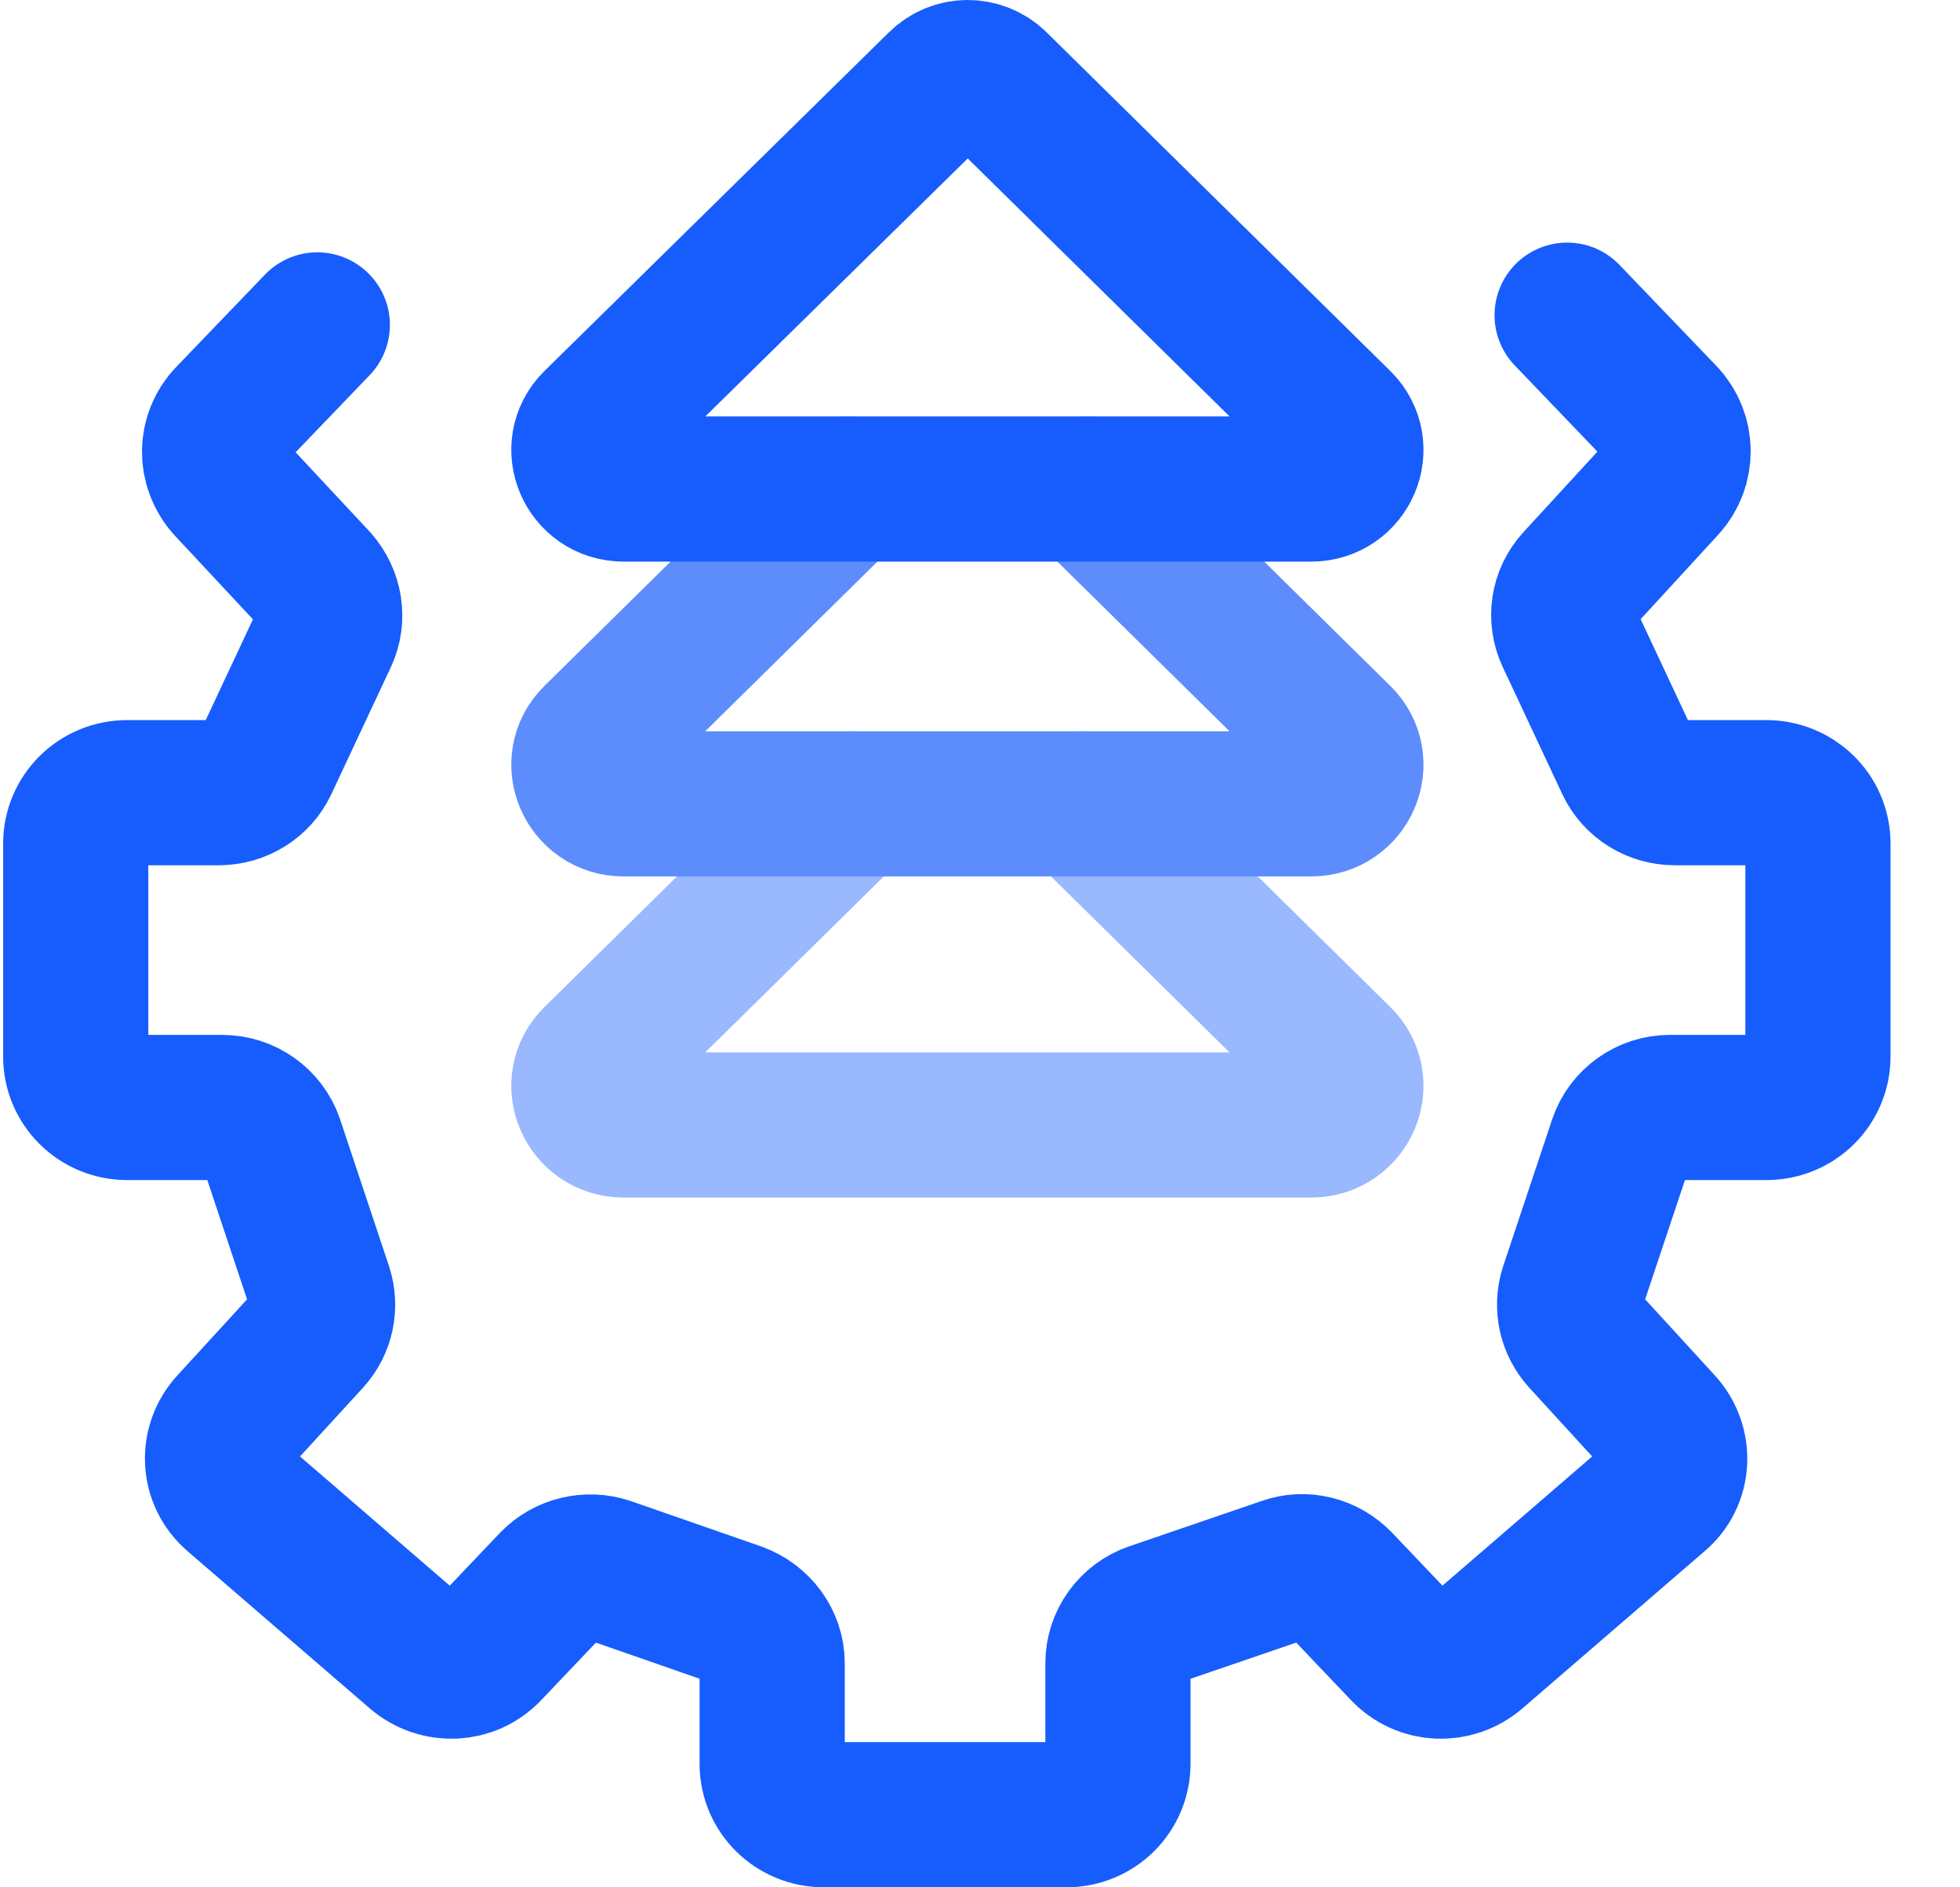 <svg width="27" height="26" viewBox="0 0 27 26" fill="none" xmlns="http://www.w3.org/2000/svg">
<path d="M21.588 4.342L22.925 5.736C23.179 6.006 23.179 6.419 22.935 6.688L21.724 8.006C21.529 8.218 21.49 8.516 21.607 8.766L22.427 10.516C22.544 10.766 22.798 10.92 23.071 10.92H24.331C24.721 10.92 25.043 11.228 25.043 11.622V14.555C25.043 14.94 24.731 15.257 24.331 15.257H23.003C22.701 15.257 22.427 15.45 22.33 15.738L21.656 17.758C21.578 17.998 21.637 18.258 21.803 18.441L22.886 19.624C23.149 19.912 23.13 20.364 22.827 20.614L20.319 22.778C20.026 23.028 19.597 23.009 19.333 22.73L18.455 21.807C18.26 21.605 17.967 21.528 17.703 21.624L15.878 22.249C15.595 22.345 15.4 22.615 15.4 22.913V24.298C15.4 24.682 15.088 25 14.688 25H11.35C10.959 25 10.637 24.692 10.637 24.298V22.913C10.637 22.615 10.442 22.355 10.159 22.249L8.363 21.624C8.1 21.538 7.807 21.605 7.611 21.807L6.733 22.73C6.47 23.009 6.04 23.028 5.747 22.778L3.239 20.614C2.936 20.355 2.917 19.912 3.18 19.624L4.264 18.441C4.43 18.258 4.488 17.998 4.41 17.758L3.737 15.738C3.639 15.45 3.366 15.257 3.063 15.257H1.755C1.355 15.257 1.043 14.94 1.043 14.555V11.622C1.043 11.237 1.355 10.92 1.755 10.92H3.014C3.288 10.92 3.542 10.766 3.659 10.516L4.479 8.766C4.596 8.516 4.547 8.218 4.361 8.006L3.141 6.698C2.888 6.419 2.897 6.006 3.151 5.746L4.371 4.476" stroke="#175DFD" stroke-width="2" stroke-miterlimit="10" stroke-linecap="round" stroke-linejoin="round"/>
<path d="M11.765 11.074L8.202 14.585C7.861 14.921 8.105 15.498 8.593 15.498H18.06C18.548 15.498 18.792 14.921 18.45 14.585L14.888 11.074" stroke="#9AB8FE" stroke-width="2" stroke-miterlimit="10" stroke-linecap="round" stroke-linejoin="round"/>
<path d="M11.677 6.737L8.202 10.161C7.861 10.497 8.105 11.074 8.593 11.074H18.06C18.548 11.074 18.792 10.497 18.45 10.161L14.976 6.737" stroke="#5D8DFD" stroke-width="2" stroke-miterlimit="10" stroke-linecap="round" stroke-linejoin="round"/>
<path d="M18.45 5.823L13.717 1.159C13.502 0.947 13.16 0.947 12.946 1.159L8.202 5.823C7.861 6.16 8.105 6.737 8.593 6.737H18.06C18.548 6.737 18.792 6.16 18.45 5.823Z" stroke="#175DFD" stroke-width="2" stroke-miterlimit="10" stroke-linecap="round" stroke-linejoin="round"/>
</svg>
